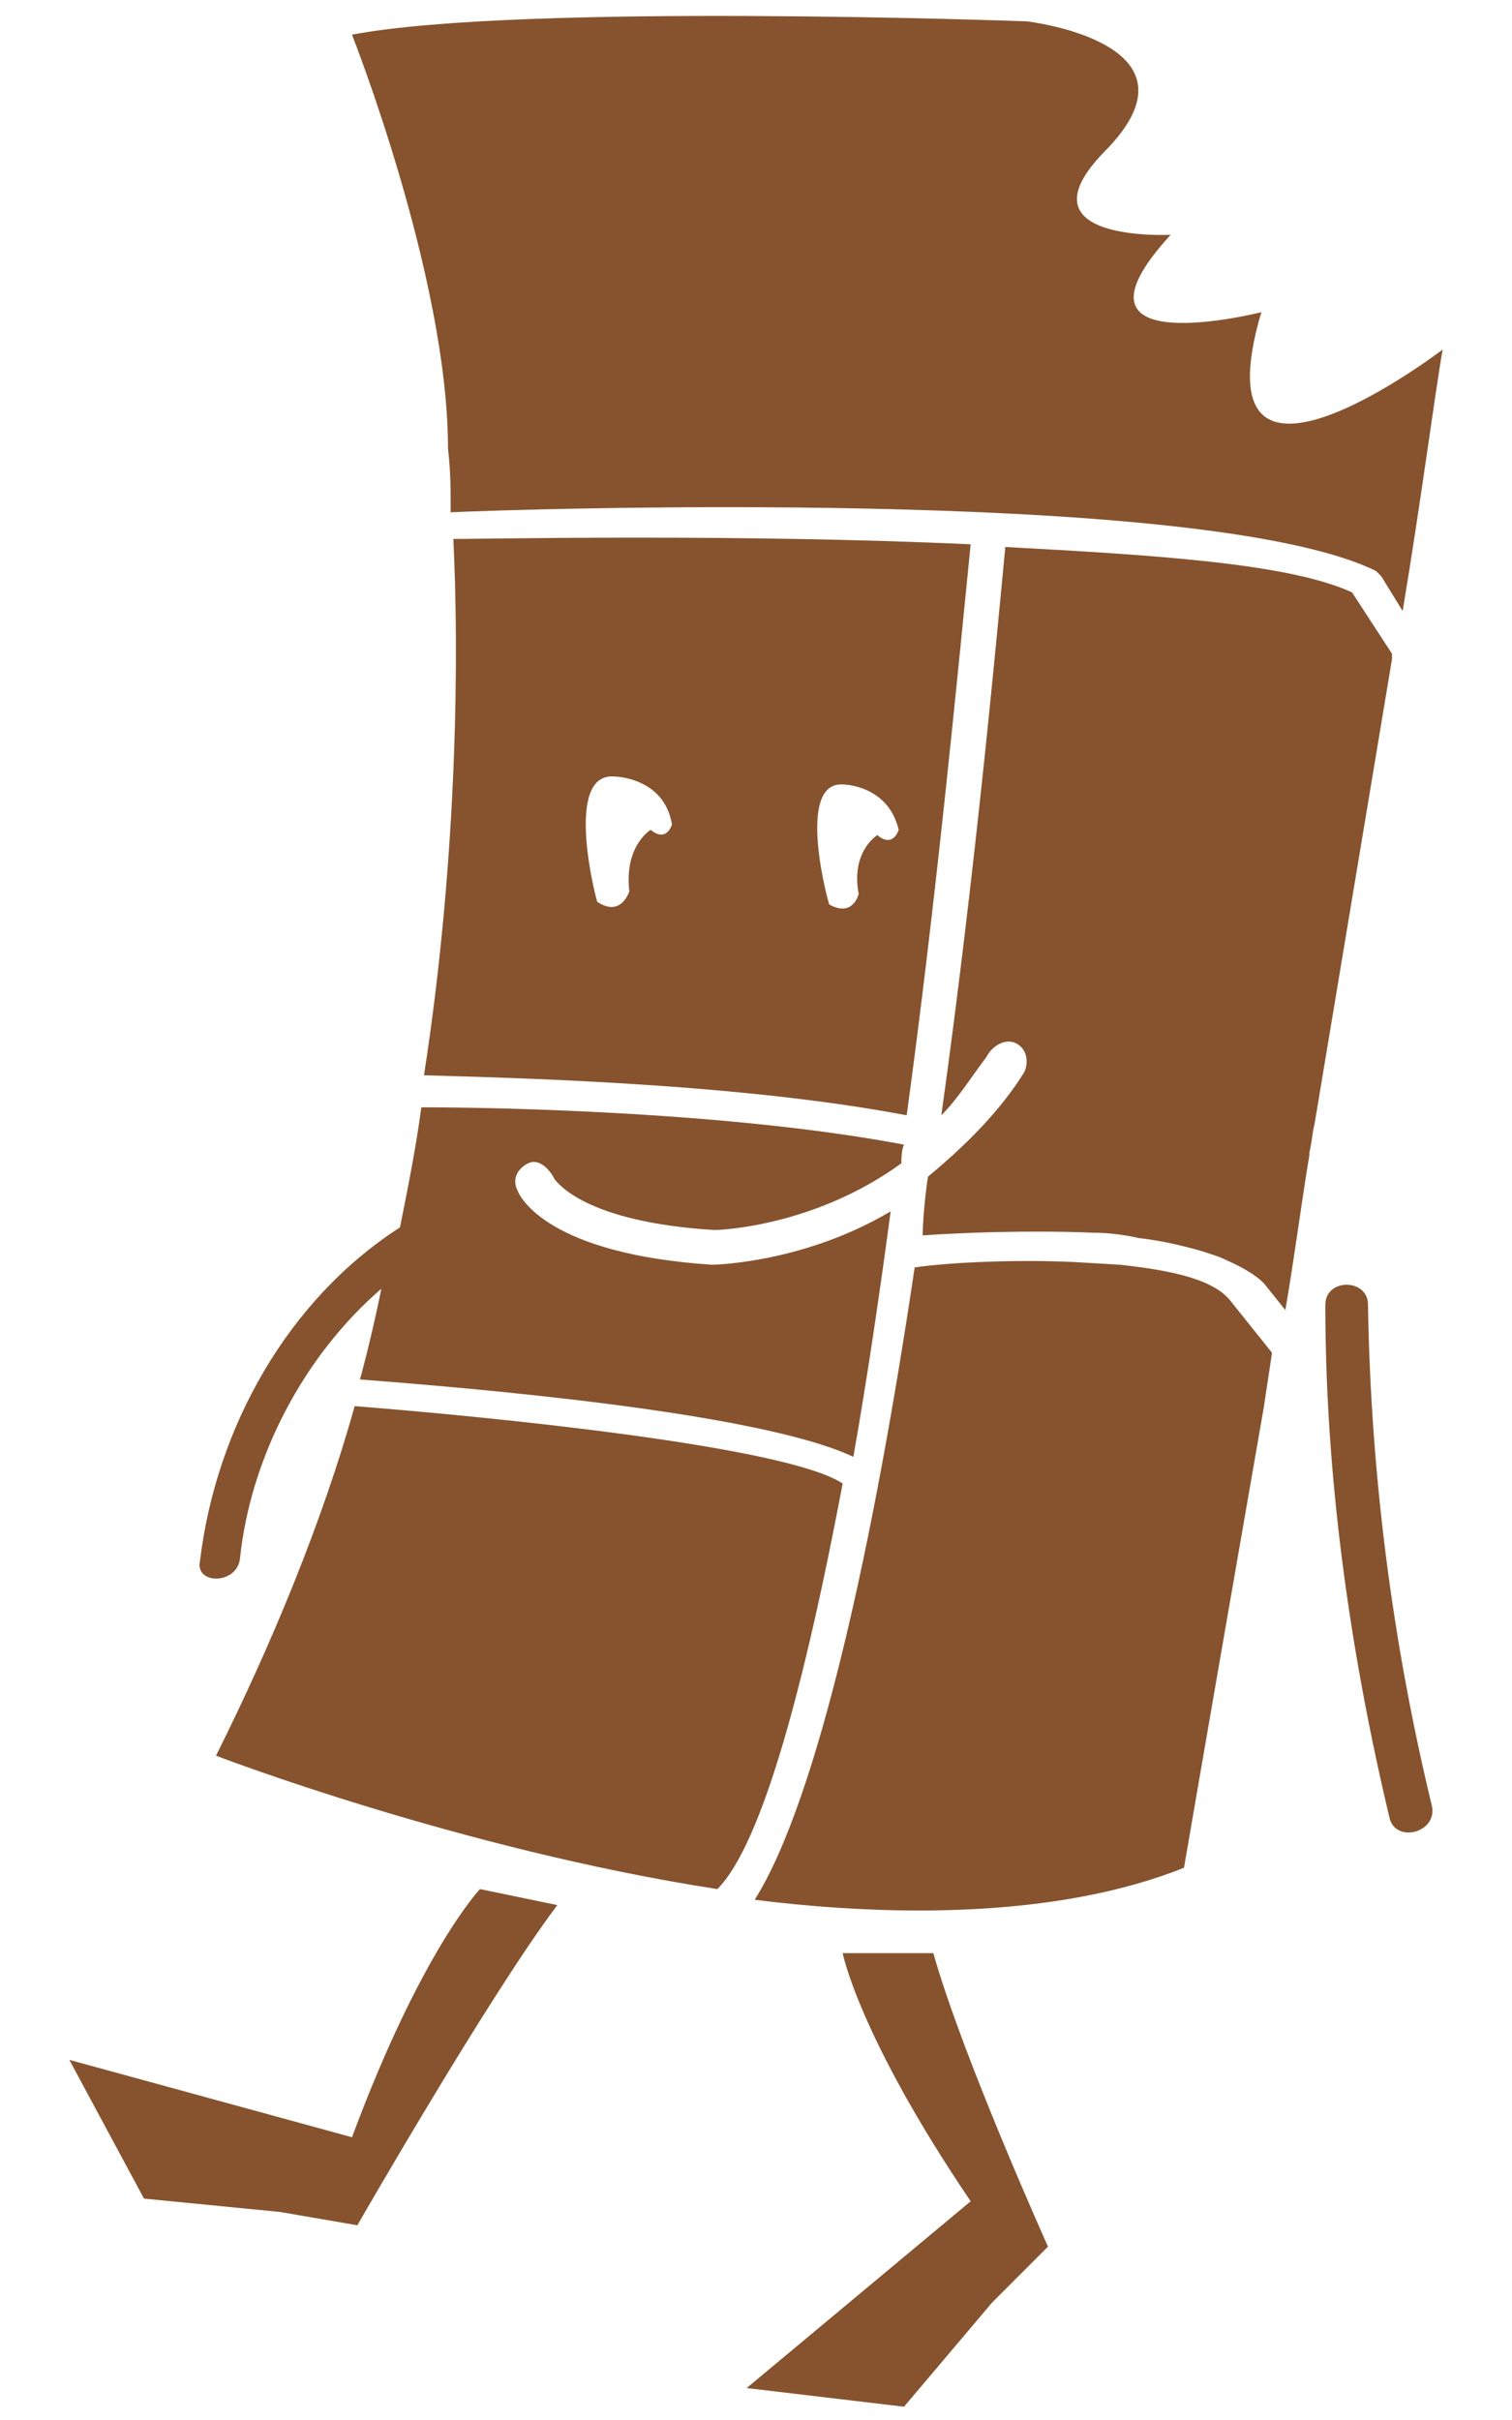 <?xml version="1.0" encoding="utf-8"?>
<!-- Generator: Adobe Illustrator 21.0.0, SVG Export Plug-In . SVG Version: 6.00 Build 0)  -->
<svg version="1.1" id="Ebene_1" xmlns="http://www.w3.org/2000/svg" xmlns:xlink="http://www.w3.org/1999/xlink" x="0px" y="0px"
	 viewBox="0 0 56.7 90.7" style="enable-background:new 0 0 56.7 90.7;" xml:space="preserve">
<style type="text/css">
	.st0{fill:#86532e;}
</style>
<g>
	<path class="st0" d="M13.2,80.1L2.6,77.2l2.8,5.2l5.1,0.5l2.9,0.5c0,0,5-8.7,7.5-12L18,70.8C18,70.8,15.8,73.1,13.2,80.1z"/>
	<path class="st0" d="M31.6,73.2c0,0,0.6,3.1,4.8,9.3l-8.4,7l5.9,0.7l3.3-3.9l2.1-2.1c0,0-3.2-7.1-4.3-11H31.6z"/>
	<path class="st0" d="M9,58.4c0.4-3.8,2.4-7.6,5.3-10.1c-0.2,1-0.5,2.3-0.8,3.4c3.9,0.3,14.9,1.2,18.5,2.9c0.5-2.8,1-6.2,1.4-9.2
		c-3.2,1.9-6.5,2-6.7,2c-6.1-0.4-7.2-2.5-7.3-2.8c-0.2-0.4,0-0.8,0.4-1c0.4-0.2,0.8,0.2,1,0.6c0.1,0.1,1.1,1.6,6,1.9
		c0.1,0,3.7-0.1,7-2.5c0-0.1,0-0.5,0.1-0.7c-6.3-1.2-14.9-1.4-18.1-1.4c-0.2,1.5-0.5,3-0.8,4.5c-4.2,2.7-6.9,7.5-7.5,12.5
		C7.3,59.4,8.9,59.4,9,58.4z"/>
	<path class="st0" d="M13.3,52.7c-1.2,4.3-3.1,8.9-5.2,13.1c0,0,9.1,3.5,18.8,5c1.7-1.7,3.3-7.8,4.7-15.2
		C29.5,54.2,18.4,53.1,13.3,52.7z"/>
	<path class="st0" d="M42,47.4l-1.7-0.1c-2.1-0.1-4.6,0-6,0.2c-1.5,10.1-3.6,19.9-6,23.7c5.6,0.7,11.6,0.6,16.1-1.2
		c0,0,1.1-6.4,2.6-15l0.4-2.3c0.1-0.7,0.2-1.3,0.3-2l-1.6-2C45.4,47.9,43.8,47.6,42,47.4z"/>
	<path class="st0" d="M16.9,19.2c2-0.1,28.2-1,34.7,2.2l0.2,0.2l0.8,1.3c0.7-4.2,1.2-8.1,1.5-9.8c0,0-9.3,7.1-6.8-1.4
		c0,0-7.9,2-3.4-2.9c0,0-5.8,0.3-2.5-3.1c4.1-4.1-2.9-4.9-2.9-4.9s-19-0.7-25.3,0.5c0,0,3.6,9.1,3.6,15.5
		C16.9,17.7,16.9,18.3,16.9,19.2z"/>
	<path class="st0" d="M34,41.8c1.1-8,1.9-16.4,2.4-21.4C27.8,20,18.2,20.2,17,20.2c0.2,4,0.2,11.7-1.1,20.1
		C19.4,40.4,27.7,40.6,34,41.8z M31.6,29.4c0,0,1.7,0,2.1,1.7c0,0-0.2,0.7-0.8,0.2c0,0-1,0.6-0.7,2.2c0,0-0.2,0.9-1.1,0.4
		C31.1,34,29.8,29.3,31.6,29.4z M23,29.1c0,0,1.9,0,2.2,1.8c0,0-0.2,0.7-0.8,0.2c0,0-1,0.6-0.8,2.3c0,0-0.3,1-1.2,0.4
		C22.4,33.9,21.1,29,23,29.1z"/>
	<path class="st0" d="M52.2,24.7L52.2,24.7c0-0.1,0-0.2,0-0.2l-1.5-2.3c-2.4-1.1-7.5-1.4-13-1.7c-0.3,3.1-1.1,12-2.4,21.3
		c0.6-0.6,1.1-1.4,1.7-2.2c0.2-0.4,0.7-0.7,1.1-0.5c0.4,0.2,0.5,0.7,0.3,1.1c-1,1.6-2.4,2.9-3.6,3.9c-0.1,0.6-0.2,1.7-0.2,2.2
		c1.4-0.1,4-0.2,6.4-0.1c0.9,0,1.7,0.2,1.7,0.2c0.9,0.1,1.7,0.3,2.4,0.5l0.6,0.2c0.7,0.3,1.3,0.6,1.7,1l0.8,1c0.3-1.7,0.6-4,0.9-5.8
		l0-0.1c0.1-0.4,0.1-0.7,0.2-1.1l0,0L52.2,24.7z"/>
	<path class="st0" d="M51.3,48.9c0-1-1.6-1-1.6,0c0,6.4,0.9,12.9,2.4,19.2c0.2,1,1.8,0.6,1.6-0.4C52.2,61.5,51.4,55.2,51.3,48.9z"/>
</g>
</svg>
